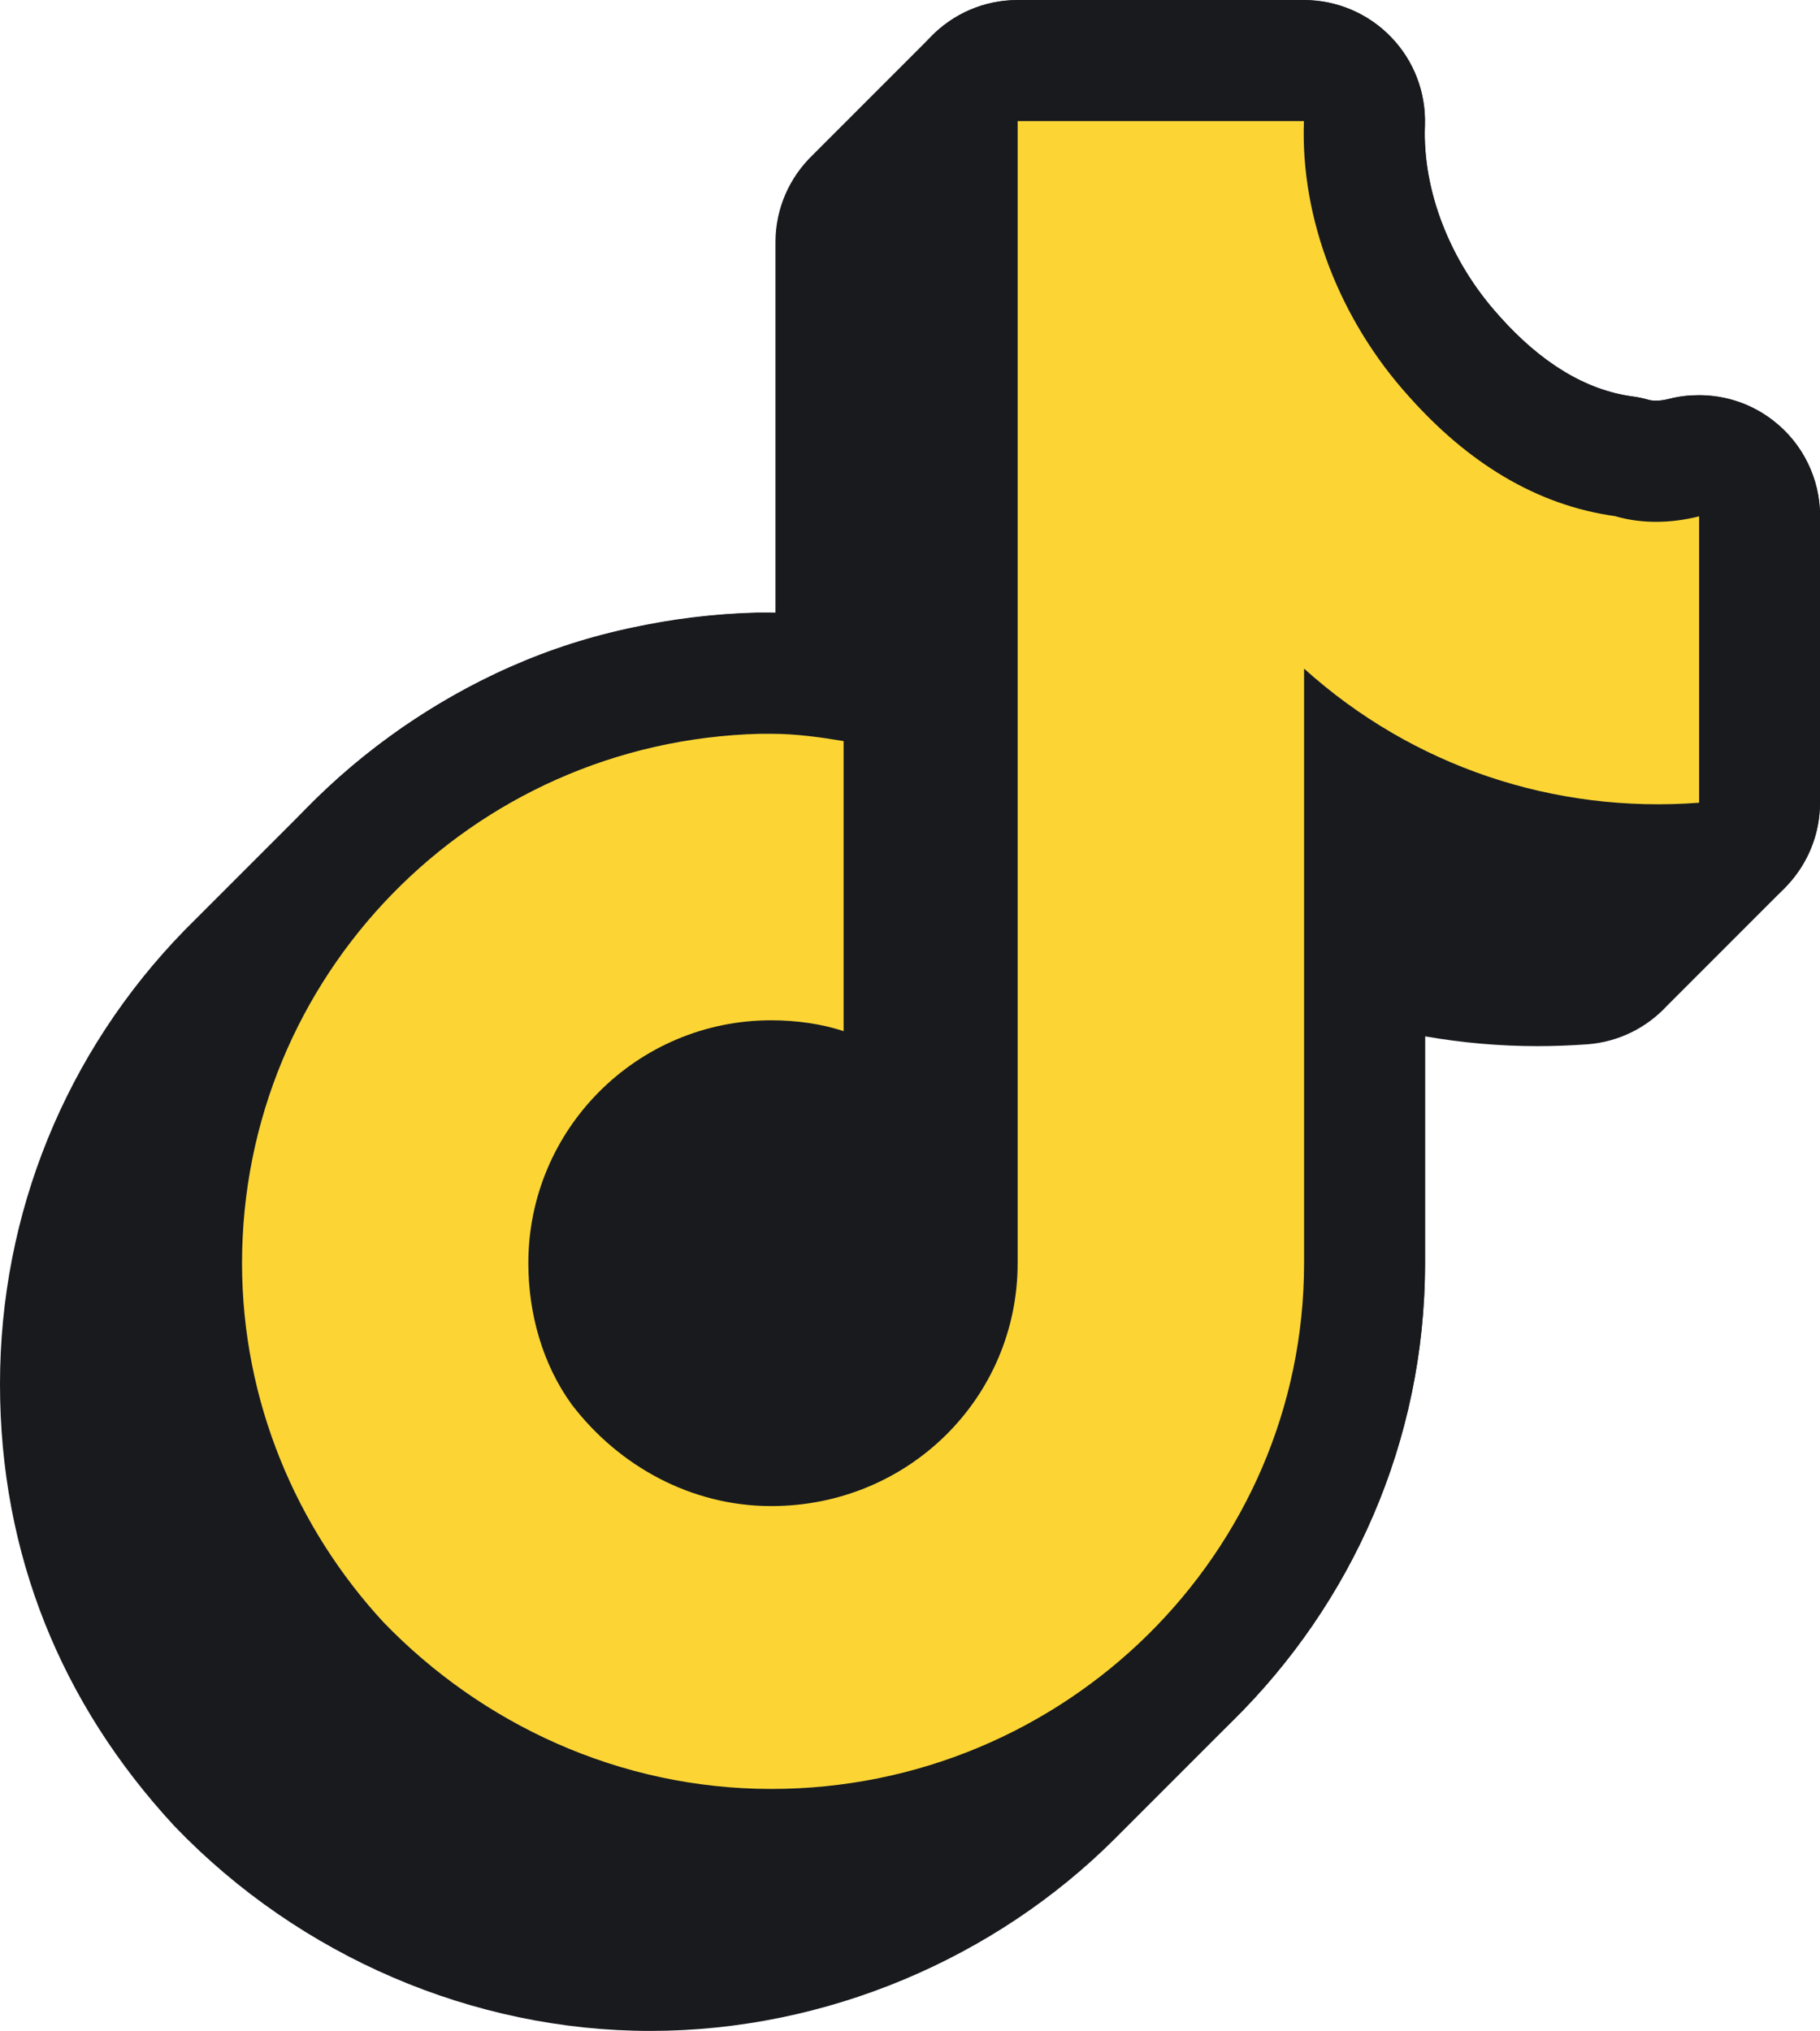 <?xml version="1.0" encoding="UTF-8"?>
<svg id="Layer_2" data-name="Layer 2" xmlns="http://www.w3.org/2000/svg" viewBox="0 0 139.41 155.51">
  <defs>
    <style>
      .cls-1 {
        fill: #181a1e;
      }

      .cls-1, .cls-2 {
        fill-rule: evenodd;
      }

      .cls-2 {
        fill: #fcd535;
      }
    </style>
  </defs>
  <g id="Layer_1-2" data-name="Layer 1">
    <g>
      <path class="cls-1" d="m136.72,67.98c1.66-1.68,2.69-3.98,2.69-6.52v-21.93c0-2.86-1.31-5.55-3.57-7.3-1.64-1.29-3.65-1.96-5.7-1.96-.75,0-1.51.08-2.25.27-.37.09-.73.15-1.05.15s-.48-.05-.54-.06c-.42-.12-.86-.22-1.3-.27-3.54-.49-6.96-2.56-10.15-6.14-.02-.02-.03-.04-.05-.06-3.73-4.12-5.85-9.56-5.66-14.54.09-2.52-.84-4.97-2.59-6.77-1.75-1.81-4.15-2.84-6.67-2.84h-21.94c-2.62,0-4.98,1.09-6.67,2.84l-9.03,9.03c-1.75,1.69-2.84,4.05-2.84,6.66v28.4c-.12,0-.23-.01-.35-.01h-1.07c-2.74.07-5.44.37-8.09.86-6.65,1.13-12.94,3.77-18.54,7.57-.23.15-.46.3-.68.46-.16.11-.31.23-.47.34-2.41,1.72-4.69,3.65-6.8,5.81l-9.27,9.27C5.03,80.58,0,92.93,0,105.99s4.72,24.49,13.29,33.77c.05.05.09.1.14.15,9.56,9.92,22.83,15.61,36.38,15.61s26.46-5.62,35.54-14.67l9.03-9.03c9.12-8.97,14.78-21.39,14.78-35.09v-17.37c2.82.49,5.69.75,8.59.75,1.27,0,2.56-.05,3.83-.14,2.43-.18,4.58-1.29,6.12-2.96l9.03-9.03Z"/>
      <path class="cls-1" d="m139.41,39.53v21.93c0,4.85-3.74,8.88-8.57,9.24-1.27.09-2.56.14-3.83.14-6.17,0-12.22-1.14-17.86-3.3v29.18c0,27.3-22.47,49.52-50.08,49.52-13.55,0-26.82-5.68-36.38-15.61-.05-.05-.09-.09-.14-.15-8.57-9.28-13.29-21.27-13.29-33.77s5.03-25.41,14.16-34.76c9.15-9.37,21.43-14.71,34.58-15.04h1.07c2.63,0,5.06.34,7.07.68.9.15,1.75.42,2.54.81V9.27c0-5.11,4.15-9.27,9.27-9.27h21.94c2.52,0,4.93,1.03,6.67,2.84,1.75,1.81,2.68,4.25,2.59,6.77-.19,4.98,1.93,10.42,5.66,14.54.02.02.04.04.05.06,3.19,3.58,6.61,5.65,10.15,6.14.44.05.87.15,1.3.27.06.02.24.06.54.06.32,0,.68-.05,1.05-.15.74-.19,1.5-.27,2.25-.27,2.05,0,4.05.67,5.7,1.96,2.25,1.75,3.57,4.45,3.57,7.3Z"/>
      <path class="cls-2" d="m123.76,39.53c-6.11-.83-11.38-4.16-15.83-9.16-5.28-5.83-8.33-13.6-8.05-21.1h-21.93v87.46c0,10.27-8.33,18.6-18.88,18.6-6.11,0-11.66-3.05-15.27-7.77-2.22-3.05-3.33-6.94-3.33-10.83,0-10.27,8.33-18.6,18.6-18.6,1.94,0,3.89.28,5.55.83v-22.21c-1.67-.28-3.61-.56-5.55-.56h-.83c-22.21.56-39.7,18.6-39.7,40.54,0,10.55,4.16,20.27,10.83,27.49,7.5,7.77,18.05,12.77,29.71,12.77,22.49,0,40.81-18.05,40.81-40.26v-45.53c8.33,7.5,19.16,11.11,30.26,10.27v-21.93c-2.22.56-4.44.56-6.39,0Z"/>
    </g>
  </g>
</svg>